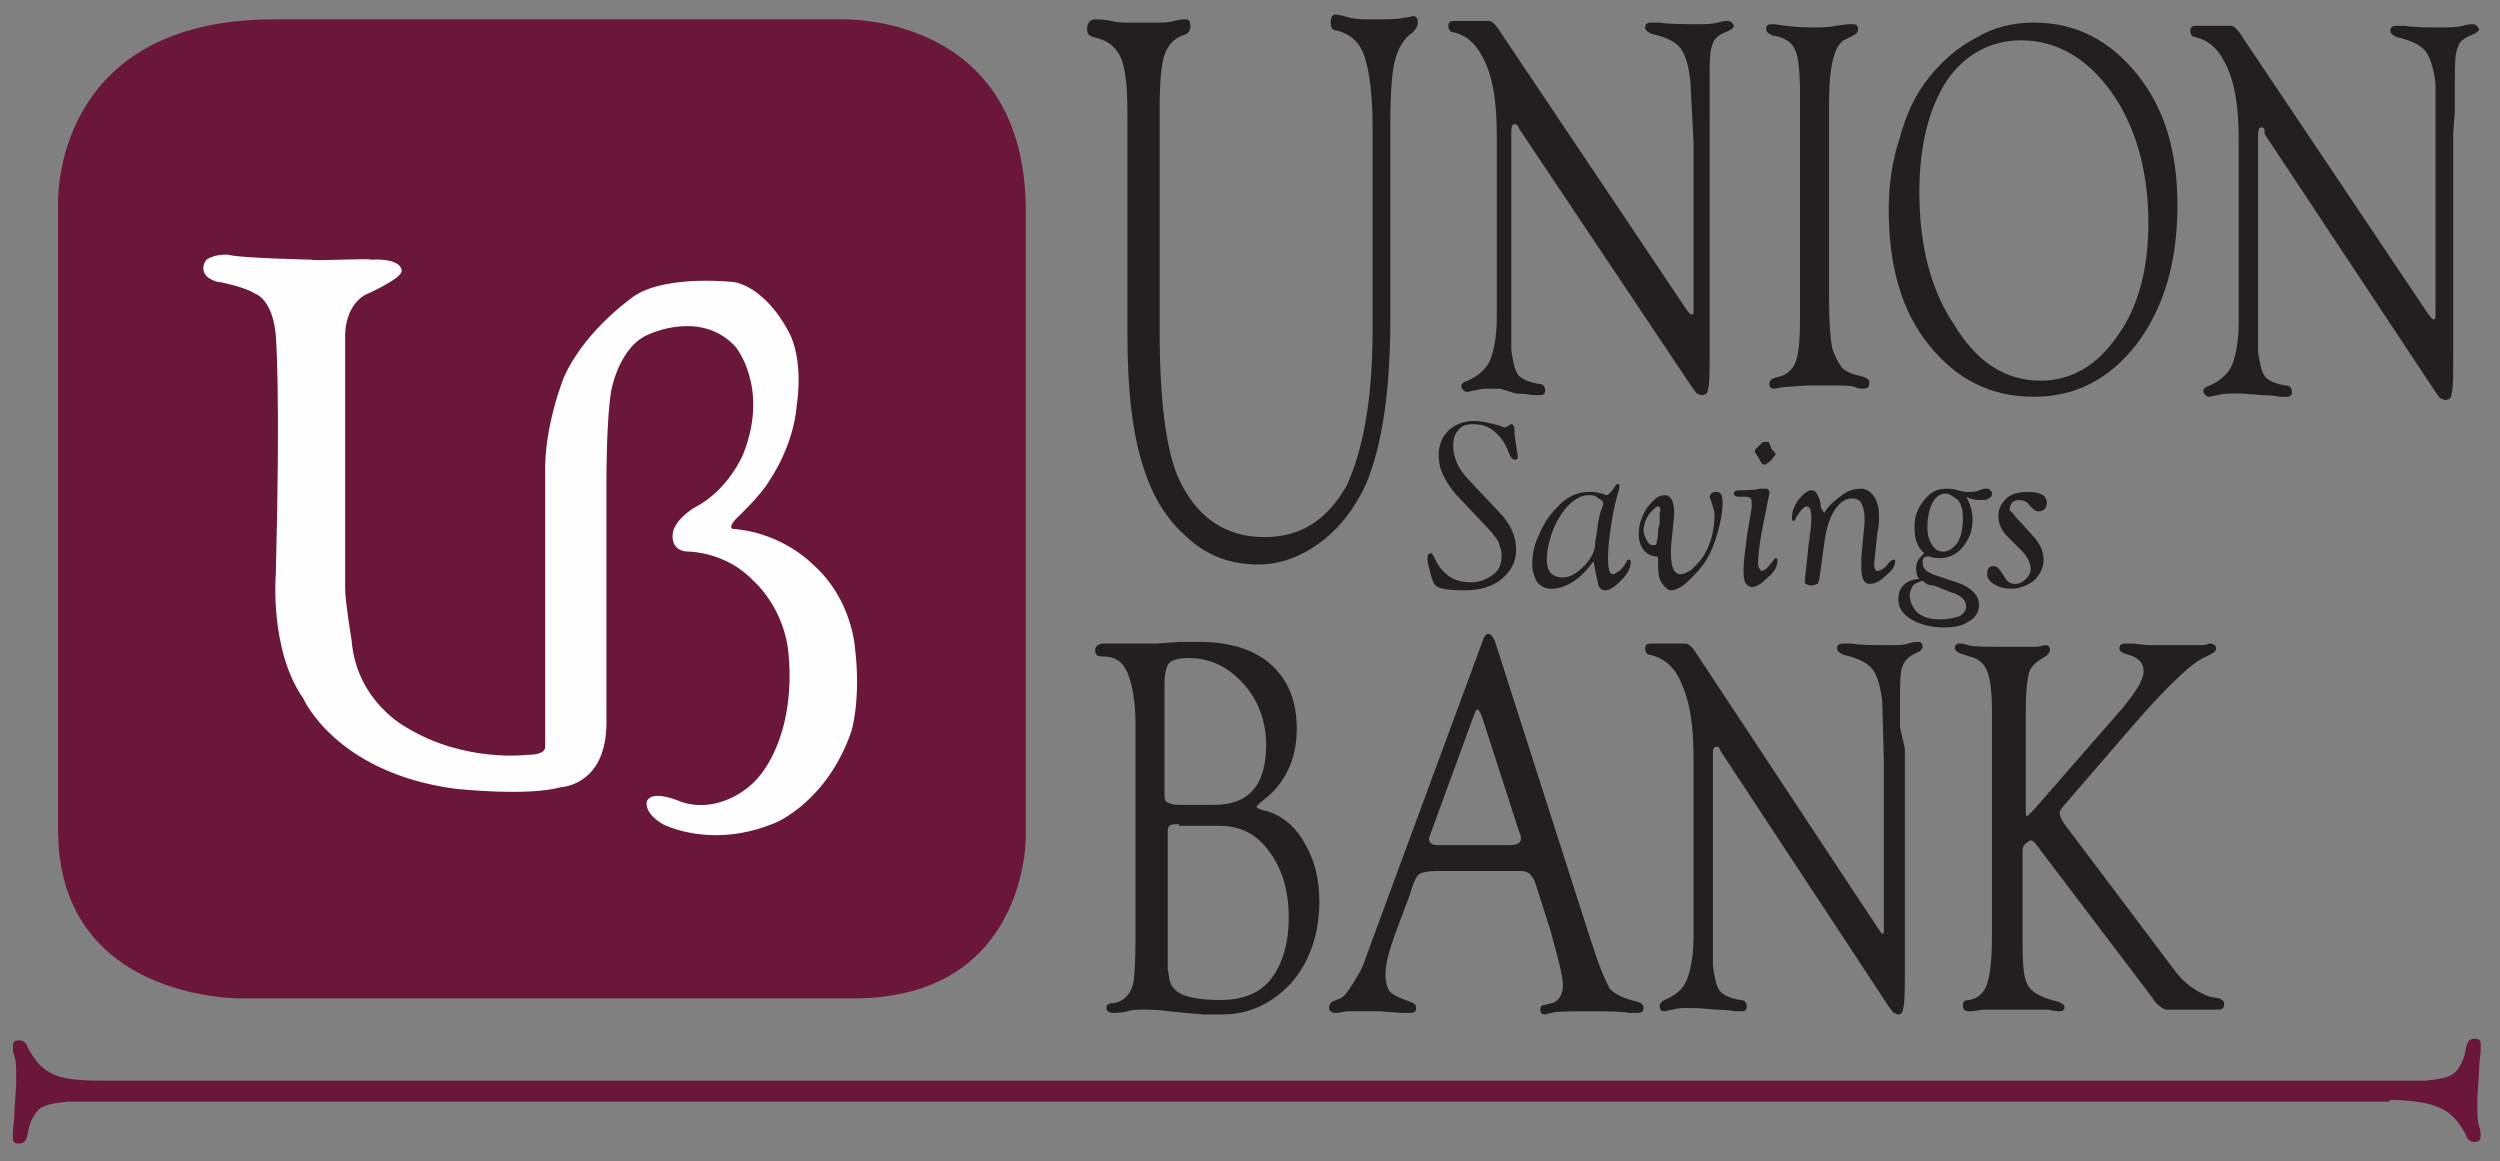 <svg version="1.1" id="Layer_1" xmlns="http://www.w3.org/2000/svg" x="0" y="0" viewBox="0 0 155 72" xml:space="preserve"><rect x="0" y="0" width="155" height="72" fill="#808080" stroke="none"/><style>.st0{fill:#6b163b}</style><path class="st0" d="M3.6 51.3V12.7S3.1 1.2 17 1.2h35.1S63.6.7 63.6 13.1v38.8s.1 10-10.7 10h-38c-.1 0-11.4.1-11.3-10.6"/><path d="M85.1 20.5V7.9c0-2-.2-3.5-.5-4.4-.3-.9-.9-1.4-1.7-1.6-.3 0-.4-.2-.4-.5s.1-.5.3-.5c.2 0 .5.1.9.2s.8.1 1.3.1c1.1 0 1.7 0 2-.1.3 0 .5-.1.6-.1.2 0 .3.1.3.4 0 .2-.1.4-.3.6-.6.4-.9 1-1.1 1.7-.2.7-.3 2.1-.3 4.1v12c0 4.4-.5 7.8-1.5 10.2-.7 1.5-1.6 2.7-2.8 3.6-1.2.9-2.5 1.4-3.9 1.4-1.6 0-3.1-.5-4.3-1.6-1.3-1.1-2.2-2.5-2.8-4.4-.7-2.1-1-4.9-1-8.2V7.2c0-1.7-.1-2.9-.4-3.6-.3-.7-.8-1.1-1.7-1.3-.3-.1-.4-.2-.4-.5 0-.4.2-.6.5-.6.2 0 .6 0 1 .1s.8.1.9.1H72c.1 0 .4 0 .8-.1.3-.1.6-.1.7-.1.2 0 .3.1.3.4 0 .3-.1.5-.5.6-.5.2-.9.6-1.1 1.2-.2.6-.3 1.7-.3 3.3v13.9c0 4.2.4 7.2 1.1 8.9 1.1 2.5 2.9 3.8 5.4 3.8 2.3 0 3.9-1.1 5.1-3.2 1-2.2 1.6-5.3 1.6-9.6M106 7.8v14c0 1.3 0 2-.1 2.3 0 .3-.2.4-.4.4-.1 0-.2-.1-.3-.1l-.3-.4L94.2 8l-.1-.2c-.1-.1-.1-.1-.2-.1-.2 0-.2.3-.2.8v13.2c.1.7.2 1.2.4 1.5.2.3.7.5 1.3.6.3 0 .4.2.4.4s-.1.3-.3.3h-.4c-.1 0-.5-.1-1.1-.1l-1-.3h-.6c-.3 0-.6 0-.9.1-.2 0-.4.1-.5.1-.2 0-.3-.1-.4-.3 0-.2.1-.3.4-.4.7-.3 1.2-.8 1.4-1.3.2-.5.4-1.4.4-2.6V8.4c0-1.9-.2-3.4-.7-4.5-.5-1.1-1.1-1.7-2-1.9-.2 0-.3-.2-.3-.4s.1-.3.3-.3h2.2c.2 0 .4.2.6.5l11.6 17.3c.2.3.3.4.4.4.1 0 .1-.1.1-.3V8.8l-.2-3.8c-.1-.9-.3-1.6-.6-2-.3-.4-.9-.7-1.8-.9-.2-.1-.4-.2-.4-.4s.1-.3.4-.3h.5c.6.1 1.4.1 2.3.1.5 0 .9 0 1.3-.1.3-.1.5-.1.6-.1.2 0 .3.1.4.3 0 .1-.1.2-.3.3-.5.2-.9.4-1 .8-.2.4-.2 1.1-.2 2.2v1.8m7.4-.3v12.2c0 1.5.1 2.5.2 3 .2.6.4.9.6 1.2.2.2.6.4 1.1.5.4.1.6.2.6.4 0 .3-.1.4-.4.4-.1 0-.3 0-.5-.1s-.7-.1-1.3-.1H112l-1.4.1c-.2 0-.4.1-.6.1-.2 0-.3-.1-.3-.3 0-.2.1-.3.4-.4.6-.1 1-.4 1.2-.9.2-.4.3-1.3.3-2.7v-14c0-1.3-.1-2.3-.3-2.7-.2-.5-.7-.8-1.4-.9-.2-.1-.4-.2-.4-.4s.1-.3.3-.3h.2c.6.1 1.4.2 2.3.2.6 0 1.1 0 1.5-.1l.8-.1h.3c.2 0 .3.1.3.3 0 .2-.1.3-.3.4l-.6.3c-.6.4-.9 1.7-.9 3.9m12.7-5c2.6 0 4.7 1.1 6.4 3.2 1.7 2.1 2.5 4.8 2.5 8.1 0 3.5-.8 6.3-2.5 8.6-1.7 2.2-3.8 3.3-6.4 3.3-2.7 0-4.8-1.1-6.5-3.2-1.7-2.1-2.5-4.9-2.5-8.4 0-1.5.2-3 .7-4.5.4-1.5 1-2.7 1.8-3.7s1.8-1.9 3-2.5c1-.6 2.2-.9 3.5-.9m-.8 1.1c-1.9 0-3.5.9-4.6 2.5-1.1 1.7-1.7 4-1.7 6.9 0 3.3.7 6.1 2.2 8.3 1.4 2.3 3.2 3.4 5.3 3.4 1.9 0 3.5-.9 4.8-2.8 1.3-1.8 1.9-4.2 1.9-7 0-3.2-.8-6-2.3-8.1-1.5-2.1-3.4-3.2-5.6-3.2zm26.8 5.7v13.9c0 1.3 0 2-.1 2.3 0 .3-.2.4-.4.4-.1 0-.2-.1-.3-.1l-.3-.4-10.6-16V8c-.1-.1-.1-.1-.2-.1-.2 0-.2.3-.2.7v13.2c.1.7.2 1.2.4 1.5.2.3.7.5 1.3.6.3 0 .4.2.4.4s-.1.3-.3.3h-.4c-.1 0-.5-.1-1.1-.1l-1.3-.1h-.6c-.3 0-.6 0-.9.1-.2 0-.4.1-.5.1-.2 0-.3-.1-.4-.3 0-.2.1-.3.4-.4.7-.3 1.2-.8 1.4-1.3.2-.5.4-1.4.4-2.6V8.7c0-1.9-.2-3.4-.7-4.5-.5-1.1-1.1-1.7-2-1.9-.2 0-.3-.2-.3-.4s.1-.3.3-.3h2.2c.2 0 .4.2.6.5l11.6 17.3c.2.3.3.4.4.4.1 0 .1-.1.1-.3V5.2c-.1-.9-.3-1.6-.6-2-.3-.4-.9-.7-1.8-.9-.2-.1-.4-.2-.4-.4s.1-.3.4-.3h.5c.6.1 1.4.1 2.3.1.5 0 .9 0 1.3-.1.3-.1.5-.1.6-.1.2 0 .3.1.4.3 0 .1-.1.2-.3.3-.5.2-.9.4-1 .8-.2.4-.2 1.1-.2 2.2v1.8m-61 23l1.7 1.8c.8.8 1.1 1.6 1.1 2.4 0 .7-.3 1.3-.9 1.8-.6.5-1.4.7-2.3.7-1 0-1.6-.1-1.8-.3-.1-.1-.2-.3-.3-.7-.1-.4-.2-.7-.2-1 0-.2.1-.3.2-.3s.1.1.2.2c.2.5.5.9.9 1.2.4.3.9.4 1.4.4.6 0 1-.2 1.4-.5.4-.3.5-.7.5-1.2 0-.3-.1-.5-.2-.8-.1-.2-.4-.6-.7-.9l-1.7-1.8c-.5-.5-.8-1-1-1.4-.2-.4-.3-.8-.3-1.3 0-.6.2-1.1.6-1.5.4-.4 1-.6 1.6-.6.4 0 .9.1 1.6.3.2.1.3.1.3.1s.1 0 .2-.1c.1 0 .1-.1.2-.1s.2.1.2.4v.2l.2 1.4c0 .2-.1.2-.2.2s-.2-.1-.3-.3c-.2-.5-.4-1-.9-1.4-.4-.4-.9-.5-1.4-.5-.4 0-.7.1-.9.4-.2.2-.3.5-.3.9 0 .9.4 1.6 1.1 2.3m7.6 4.9c-.8 1.1-1.7 1.7-2.6 1.7-.4 0-.6-.1-.9-.4-.2-.4-.3-.7-.3-1.1 0-.6.1-1.2.4-1.8.3-.7.6-1.2 1.1-1.7.6-.7 1.3-1 2-1 .2 0 .5 0 .8.1.1 0 .2.1.3.1.1 0 .3-.2.5-.5.1-.2.2-.2.2-.2.1 0 .1.1.1.1v.1s0 .2-.1.4l-.2.8c-.1.5-.2 1-.3 1.8-.1.7-.1 1.2-.1 1.5 0 .6.1.9.3.9.1 0 .2-.1.4-.2.2-.2.3-.3.4-.5.1-.2.1-.2.2-.2s.1.1.1.2c0 .3-.2.7-.6 1.1-.4.4-.7.6-1 .6-.2 0-.3-.1-.4-.3-.1-.5-.2-.9-.3-1.5m-.3-4.1c-.5 0-1 .3-1.5.9-.3.4-.6.9-.8 1.5-.2.6-.3 1.1-.3 1.6 0 .7.3 1.1 1 1.1.4 0 .8-.2 1.3-.7.4-.4.7-.9.7-1.4 0-.3.1-.5.1-.7l.1-.7c.1-.4.1-.6.2-.7 0-.1.1-.3.1-.4 0-.1-.1-.2-.3-.3-.2-.2-.4-.2-.6-.2zm5.3 1.2l-.2 2v.4c0 .9.2 1.3.6 1.3.2 0 .4-.1.7-.3.2-.2.5-.5.7-.8.5-.8.7-1.7.7-2.6 0-.2-.1-.5-.2-.8 0-.1-.1-.2-.1-.2 0-.1 0-.2.1-.3.1-.1.2-.1.3-.1.3 0 .4.2.4.7 0 .5-.1 1.1-.3 1.8-.2.7-.4 1.2-.7 1.7-.3.5-.7.9-1.1 1.3-.4.4-.8.6-1.1.6-.2 0-.4-.2-.6-.5-.2-.3-.2-.8-.2-1.2v-.3c0-.1-.1-.1-.2-.1-.6-.1-1-.6-1-1.4 0-.6.2-1.1.5-1.6.4-.5.7-.8 1.1-.8.4 0 .6.4.6 1.1v.1m-1-.5c-.1 0-.2.1-.5.4-.3.4-.4.8-.4 1.1 0 .2.1.4.2.6.1.2.2.3.4.3.1 0 .2 0 .2-.1s.1-.3.1-.7c0-.1 0-.3.1-.5v-.7c.1-.2 0-.4-.1-.4zm5.5 1.9l.3-1.8v-.4c0-.2-.1-.3-.4-.3h-.4c-.2 0-.3-.1-.3-.2s.1-.2.3-.2c.4 0 .9 0 1.3-.1h.4c.1 0 .2.1.2.2v.1l-.4 2c-.2 1-.3 1.8-.3 2.3 0 .3.1.4.2.5.2 0 .4-.2.7-.6.1-.1.1-.2.2-.2s.1.1.1.2c0 .3-.2.7-.6 1-.4.4-.7.6-1 .6-.1 0-.3-.1-.4-.3-.1-.2-.1-.5-.1-.8 0-.5.1-1.1.2-2m1.3-5.9s.1 0 .1.1c.1.2.1.2.1.3l.2.2c0 .1.1.1.1.1s0 .1-.1.2-.2.3-.4.4c-.1.1-.1.1-.2.1s-.1 0-.2-.1c-.1-.2-.2-.4-.3-.5 0-.1-.1-.1-.1-.2s0-.1.1-.2l.2-.2.2-.2h.3zm3.5 4.4c.3-.5.7-.8 1.1-1.1.4-.3.8-.4 1.2-.4.3 0 .6.2.8.5.2.3.3.7.3 1.2 0 .3 0 .6-.1 1l-.2 1.9v.1c0 .3.1.4.2.4.2 0 .5-.2.7-.5.1-.1.2-.2.3-.2.1 0 .1 0 .1.1 0 .3-.2.6-.6.9-.4.4-.7.5-1 .5-.3 0-.5-.3-.5-1v-.6l.2-2.2v-.3c0-.4-.1-.7-.2-.9-.1-.2-.3-.3-.6-.3-.4 0-.8.3-1.1.8-.3.5-.5 1.2-.6 2l-.3 2.2c0 .1-.1.2-.1.3-.1 0-.2.1-.4.1s-.4-.1-.4-.2V36l.2-1.9c0-.3.1-.6.1-.9.1-.5.1-.9.1-1.1 0-.5-.1-.7-.3-.7-.1 0-.2.1-.3.2-.1.1-.2.3-.3.4-.1.2-.1.3-.2.3s-.1-.1-.1-.2c0-.3.1-.7.4-1.1.3-.4.6-.6.8-.6.2 0 .3.1.4.3.1.2.2.5.2.8m9-.7c.3.5.4 1 .4 1.4 0 .7-.2 1.2-.6 1.7-.4.5-.9.7-1.4.7-.2 0-.4 0-.7-.1h-.1c-.2 0-.3.1-.3.4 0 .4.3.6.9.8l1.2.4c.9.3 1.4.8 1.4 1.4 0 .4-.2.8-.6 1-.4.3-.9.4-1.6.4-.8 0-1.5-.2-2-.5s-.8-.7-.8-1.2c0-.4.1-.7.3-.9.2-.2.5-.4 1-.4-.2-.2-.2-.5-.2-.7 0-.3.1-.5.4-.8l.1-.1-.1-.1c-.4-.4-.5-.9-.5-1.6 0-.6.2-1.1.6-1.6.4-.5.8-.7 1.4-.7.2 0 .4 0 .7.1.3.1.5.1.7.1.2 0 .4 0 .6-.1l.3-.1h.2c.1 0 .1 0 .2.1s.1.1.1.2 0 .2-.2.3c-.1.1-.2.1-.4.1-.3 0-.6 0-1-.2m-2.7 5.2c-.3.1-.5.2-.6.3-.1.2-.2.4-.2.6 0 .4.2.8.5 1.1.4.3.8.4 1.4.4.5 0 .9-.1 1.2-.2.3-.2.4-.4.4-.6 0-.4-.3-.7-1-.9l-1-.4c-.3 0-.5-.1-.7-.3zm1.4-5.4c-.3 0-.6.2-.8.6-.2.4-.3.9-.3 1.5 0 .5.1.8.3 1.1.2.3.4.4.7.4.3 0 .6-.2.9-.6.2-.4.3-.9.3-1.5 0-.5-.1-.8-.3-1.1-.3-.2-.5-.4-.8-.4zm4.6 1.7l1 1.1c.3.4.5.8.5 1.3s-.2.9-.6 1.3c-.4.3-.9.5-1.4.5-.4 0-.8-.1-1.1-.3-.3-.2-.4-.4-.4-.6 0-.3.1-.5.4-.5.2 0 .3.1.5.4l.2.3c.1.2.3.4.6.4s.5-.1.7-.3c.2-.2.3-.4.3-.6 0-.4-.2-.8-.6-1.2l-.8-.8c-.4-.4-.6-.8-.6-1.3s.2-.8.5-1.1c.3-.3.8-.4 1.3-.4.8 0 1.2.2 1.2.7 0 .3-.2.5-.5.5-.2 0-.3-.1-.4-.2l-.2-.2c-.1-.2-.4-.3-.6-.3-.4 0-.6.2-.6.7.1-.1.2.2.6.6M70.4 57.6V44.9c0-1.4-.2-2.5-.5-3.2-.3-.7-.8-1-1.5-1-.4 0-.5-.1-.5-.4 0-.2.2-.4.5-.4h3.3l1.4-.1h1.3c1.9 0 3.4.5 4.4 1.4 1.1 1 1.6 2.3 1.6 4 0 1.7-.6 3.1-1.7 4.1l-.6.5-.2.2c0 .1.2.2.7.3.9.3 1.7.9 2.3 2 .6 1 .9 2.2.9 3.6 0 2-.6 3.7-1.7 5-1.2 1.3-2.6 2-4.4 2h-1l-1.2-.1-1-.1c-.7-.1-1.2-.1-1.6-.1-.4 0-.7 0-1 .1-.4.1-.7.1-.9.1-.2 0-.4-.1-.4-.3 0-.2.1-.3.4-.3.7-.1 1.2-.6 1.3-1.5.1-1 .1-1.9.1-3.1m2.7-6.5c-.3 0-.5 0-.6.1-.1.1-.1.2-.1.5v8.4l.1.6c.1.5.4.8.9 1 .5.2 1.3.3 2.3.3 1.3 0 2.4-.4 3.1-1.3.7-.9 1.1-2.2 1.1-3.8 0-1.7-.4-3-1.2-4.1-.8-1.1-1.8-1.6-3.1-1.6h-2.5zm.1-1.2h2.1c2.1 0 3.2-1.2 3.2-3.7 0-1.5-.5-2.8-1.4-3.8-.9-1-2-1.6-3.4-1.6-.6 0-1 .1-1.2.3-.2.2-.3.7-.3 1.3V49c0 .4 0 .6.1.7.3.2.6.2.9.2zM94 54h-4.8c-.7 0-1.1.1-1.2.2-.2.1-.4.6-.6 1.3l-.9 2.4c-.4 1.1-.6 1.9-.6 2.5 0 .5.1.9.3 1.1.2.2.6.4 1.2.6.3.1.4.2.4.4s-.1.3-.4.3h-.5l-1.3-.1h-2.1c-.5.1-.7.1-.7.1-.2 0-.4-.1-.4-.3 0-.2.1-.3.2-.4l.5-.2c.2-.1.4-.3.7-.8.3-.5.6-.9.8-1.5l.4-1.1 6.9-18.7c.1-.3.2-.5.4-.5.1 0 .3.2.4.5l5.8 18.1.3.9c.4 1.3.8 2.1 1 2.5.3.3.8.6 1.7.8.3.1.4.2.4.4s-.1.3-.4.3h-.5c-.5-.1-1.3-.1-2.5-.1s-2 0-2.3.1c-.2 0-.3.1-.4.1-.2 0-.3-.1-.3-.3 0-.2.1-.3.3-.3l.4-.1c.4-.1.7-.5.7-1.1 0-.6-.3-1.7-.8-3.5l-.7-2.2c-.2-.6-.3-1-.4-1-.2-.4-.5-.4-1-.4m.1-2.7L92 44.8l-.1-.3c-.1-.3-.2-.5-.3-.5-.1 0-.1.1-.2.3l-2.6 7.1c-.1.3-.2.5-.2.6 0 .3.2.4.6.4h4.4c.4 0 .7-.1.7-.4 0-.1 0-.2-.1-.4l-.1-.3zm24-4.9v13.8c0 1.2 0 2-.1 2.3 0 .3-.2.4-.3.4-.1 0-.2-.1-.3-.1l-.3-.4-10.4-15.8-.1-.2c0-.1-.1-.1-.2-.1-.2 0-.2.2-.2.7v12.9c.1.7.2 1.2.4 1.5.2.3.7.5 1.3.6.3 0 .4.2.4.4s-.1.3-.3.3h-.4c-.1 0-.4-.1-1.1-.1l-1.3-.1h-.6c-.3 0-.6 0-.9.1-.2 0-.4.1-.5.1-.2 0-.3-.1-.3-.3 0-.2.1-.3.3-.4.7-.3 1.2-.7 1.4-1.3.2-.5.4-1.4.4-2.6V47c0-1.9-.2-3.4-.7-4.5-.4-1.1-1.1-1.7-2-1.9-.2 0-.3-.2-.3-.4s.1-.3.3-.3h2.2c.2 0 .4.2.6.5l11.3 17.1c.2.3.3.4.3.4.1 0 .1-.1.1-.3V47.3l-.1-3.8c-.1-.9-.3-1.6-.6-2-.3-.4-.9-.7-1.8-.9-.2-.1-.4-.2-.4-.4s.1-.3.4-.3h.5c.6.1 1.3.1 2.3.1.5 0 .9 0 1.2-.1.3-.1.5-.1.6-.1.2 0 .3.1.3.3 0 .1-.1.2-.2.3-.5.2-.8.4-1 .8-.2.4-.2 1.1-.2 2.1v1.8m7.6 7.6v6c0 1.3.1 2.1.4 2.5.3.4.9.7 1.8.9.2.1.4.2.4.3 0 .2-.1.3-.3.3-.1 0-.3 0-.7-.1h-4.1c-.5.1-.7.1-.8.1-.3 0-.4-.1-.4-.4 0-.2.1-.3.4-.3.5-.1.9-.4 1.1-1 .2-.6.3-1.6.3-2.9v-14c0-1.2-.1-2-.3-2.5-.2-.5-.6-.8-1.1-.9l-.6-.2c-.2-.1-.3-.2-.3-.3 0-.2.1-.3.3-.3.1 0 .3 0 .5.1.4.1 1.1.1 2 .1h2.2c.3 0 .5-.1.6-.1.2 0 .3.1.3.3 0 .1-.1.3-.3.4-.5.3-.9.6-1 1-.1.4-.2 1.1-.2 2.2v6.4c0 .2 0 .3.1.3l.2-.2.2-.2 5.5-6.3c.8-1 1.3-1.7 1.3-2.3 0-.5-.3-.8-.9-1-.4-.1-.6-.2-.6-.4s.1-.3.4-.3h.3c.4 0 .8.1 1.2.1h3.3c.2 0 .3-.1.4-.1.2 0 .4.1.4.3 0 .2-.2.3-.6.5-.8.3-2.2 1.6-4.4 4.1l-4.4 5.1c-.2.2-.3.4-.3.5 0 .2.1.4.3.7l6.7 8.9c.7 1 1.5 1.5 2.3 1.8l.6.1c.2.1.3.2.3.3 0 .3-.1.4-.4.4h-3.1c-.3 0-.5-.2-.8-.5l-.2-.3-6.9-9.1-.3-.4c-.1-.1-.2-.2-.3-.2-.4.2-.5.4-.5.6" fill="#231f20"/><path d="M19.3 16.1s-4.5-.1-5.1-.3c0 0-.8-.1-1.4.3 0 0-.5.6.1 1.1 0 0 .4.3.8.3 0 0 1.5.3 2.1.7 0 0 1.1.3 1.3 2.6 0 0 .3 3.4 0 14.8 0 0-.4 4.7 1.7 7.7 0 0 2 4.6 9.4 5.6 0 0 4.5.5 6.6-.1 0 0 2.8-.1 2.8-4V29.6s0-3.7.3-5.4c0 0 .5-2.8 2.4-3.5 0 0 3.2-1.5 5.3.8 0 0 2.1 2.5.5 6.6 0 0-.9 2.3-3.1 3.4 0 0-1.3.8-1.3 1.7 0 0-.1 1 1 1 0 0 2.3 0 4 1.8 0 0 2 1.7 2.2 4.7 0 0 .3 2.5-.5 4.9 0 0-.6 2.1-2 3.2 0 0-1.9 1.7-4.2.9 0 0-1.8-.8-2.1 0 0 0-.2.7 1 1.4 0 0 3 1.6 7-.1 0 0 3.2-1.3 4.7-5.7 0 0 .6-2 .2-5.2 0 0-.2-3-2.6-5.1 0 0-1.5-1.6-4.1-2.1l-.7-.1s-.6.1 0-.6c0 0 1.6-1.5 2.1-2.4 0 0 1.5-2.1 1.7-4.7 0 0 .5-2.9-.6-4.7 0 0-1.2-2.4-3.2-2.9 0 0-4.1-.5-6.2.8 0 0-3 2-4.4 5 0 0-1.3 3.1-1.2 6.2v16.8s.1.5-1.1.5c0 0-3.9.5-7.5-1.7 0 0-3.1-1.6-3.4-5.4 0 0-.4-2.4-.4-3.2V20.9s-.1-1.8 1.2-2.6c0 0 2.3-1 2.3-1.5 0 0 .1-.8-1.9-.7-.1-.1-3.6.1-3.7 0" fill="#fefefe"/><path class="st0" d="M148.1 68.3H4.2c-.9.1-1.5.2-1.8.5-.3.3-.6.8-.7 1.6-.1.3-.2.5-.5.5s-.4-.1-.4-.3v-.5c0-.1.1-.6.1-1.3l.1-1.5v-.7c0-.4 0-.8-.1-1.1-.1-.3-.1-.4-.1-.6 0-.3.1-.4.4-.4.2 0 .4.1.5.4.4.8.9 1.4 1.6 1.7.6.3 1.6.4 3 .4h144.1c.9-.1 1.5-.2 1.8-.5.3-.3.6-.8.7-1.6.1-.3.2-.5.5-.5s.4.1.4.3v.5c0 .1-.1.6-.1 1.3l-.1 1.5v.7c0 .4 0 .8.1 1.1.1.3.1.4.1.6 0 .3-.1.4-.4.4-.2 0-.4-.1-.5-.4-.4-.8-.9-1.4-1.6-1.7-.6-.3-1.7-.5-3.1-.5"/></svg>